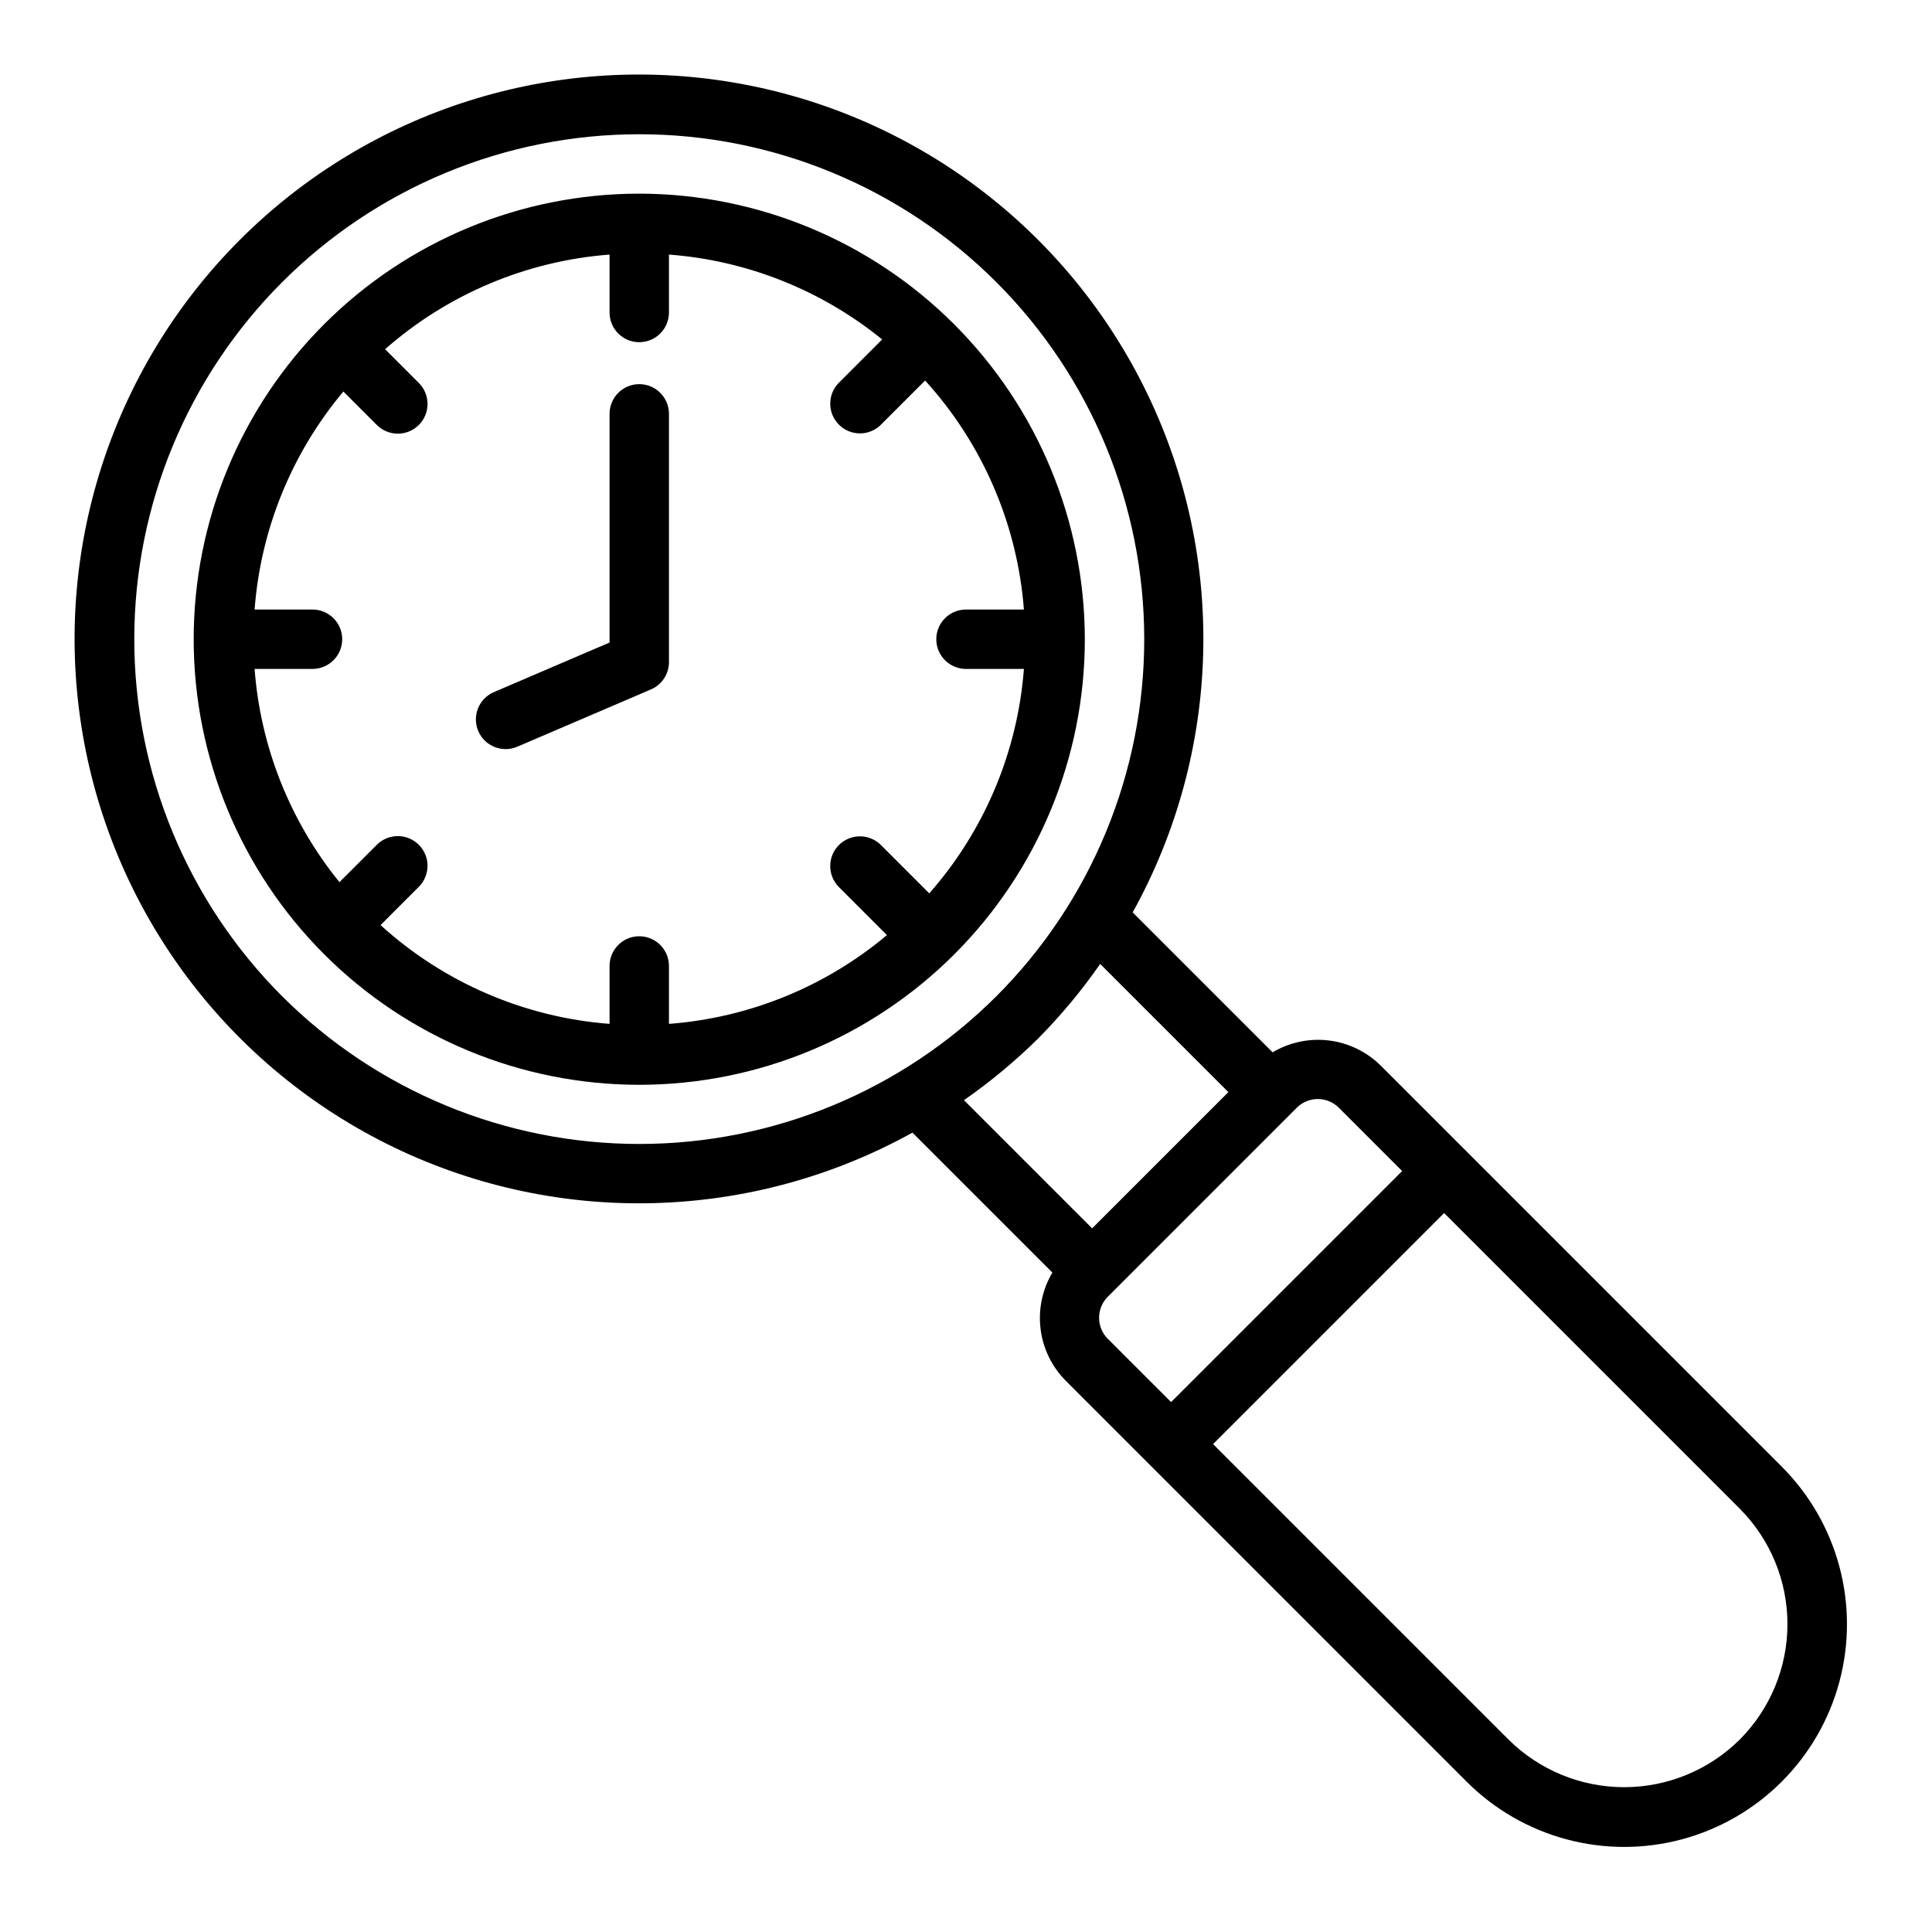<?xml version="1.0" encoding="UTF-8"?>
<!-- Uploaded to: SVG Repo, www.svgrepo.com, Generator: SVG Repo Mixer Tools -->
<svg fill="#000000" width="800px" height="800px" version="1.1" viewBox="144 144 512 512" xmlns="http://www.w3.org/2000/svg">
 <path d="m313.41 195.32c-31.316 0-61.352 12.441-83.496 34.586-22.145 22.145-34.586 52.18-34.586 83.496s12.441 61.352 34.586 83.496c22.145 22.145 52.18 34.586 83.496 34.586s61.352-12.441 83.496-34.586c22.145-22.145 34.586-52.18 34.586-83.496-0.035-31.305-12.488-61.32-34.625-83.457s-52.152-34.59-83.457-34.625zm76.855 185.43-12.84-12.84h-0.004c-3.078-3.043-8.035-3.027-11.098 0.035-3.059 3.059-3.074 8.016-0.035 11.098l12.762 12.766 0.004-0.004c-16.32 13.695-36.527 21.926-57.773 23.531v-15.344c0-4.348-3.523-7.875-7.871-7.875s-7.871 3.527-7.871 7.875v15.344c-22.578-1.734-43.934-10.945-60.688-26.18l10.113-10.113c1.488-1.473 2.332-3.481 2.336-5.578 0.008-2.094-0.824-4.106-2.305-5.586-1.48-1.484-3.492-2.312-5.59-2.309-2.094 0.008-4.102 0.848-5.574 2.34l-9.867 9.867c-13.082-16.105-20.93-35.82-22.492-56.508h15.344c4.348 0 7.875-3.523 7.875-7.871s-3.527-7.871-7.875-7.871h-15.344c1.605-21.246 9.836-41.453 23.531-57.773l8.828 8.828c1.473 1.492 3.481 2.336 5.574 2.34 2.098 0.008 4.109-0.82 5.594-2.305 1.48-1.48 2.312-3.496 2.305-5.59-0.008-2.098-0.848-4.106-2.34-5.578l-8.906-8.906c16.578-14.594 37.457-23.395 59.48-25.082v15.344c0 4.348 3.523 7.875 7.871 7.875s7.871-3.527 7.871-7.875v-15.344c20.688 1.562 40.402 9.41 56.508 22.492l-11.5 11.5v-0.004c-3.035 3.082-3.019 8.035 0.039 11.094 3.059 3.059 8.016 3.078 11.094 0.039l11.742-11.742h0.004c15.234 16.754 24.445 38.109 26.18 60.688h-15.344c-4.348 0-7.875 3.523-7.875 7.871s3.527 7.871 7.875 7.871h15.344c-1.688 22.023-10.488 42.902-25.082 59.48zm-68.984-127.07v65.789c0 3.148-1.875 5.992-4.769 7.234l-35.426 15.184v-0.004c-3.992 1.715-8.621-0.137-10.336-4.129-1.711-3.996 0.137-8.625 4.133-10.336l30.656-13.141v-60.598c0-4.348 3.523-7.875 7.871-7.875s7.871 3.527 7.871 7.875zm294.89 278.98-106.23-106.23c-3.711-3.691-8.543-6.043-13.734-6.688-5.195-0.641-10.453 0.461-14.953 3.133l-37.082-37.082c23.496-42.414 24.973-93.586 3.961-137.28-21.008-43.699-61.898-74.5-109.7-82.637-47.801-8.137-96.578 7.398-130.86 41.684s-49.82 83.062-41.684 130.86c8.137 47.797 38.938 88.688 82.637 109.7 43.695 21.012 94.867 19.535 137.28-3.961l37.086 37.086c-2.672 4.496-3.773 9.754-3.129 14.949 0.641 5.191 2.992 10.02 6.684 13.73l106.23 106.24c14.918 14.914 36.656 20.738 57.031 15.281 20.371-5.461 36.285-21.375 41.746-41.746 5.457-20.375-0.367-42.113-15.281-57.031zm-397.39-124.63c-25.098-25.098-39.195-59.137-39.195-94.629s14.098-69.531 39.195-94.629 59.137-39.195 94.629-39.195 69.531 14.098 94.629 39.195 39.195 59.137 39.195 94.629-14.098 69.531-39.195 94.629c-25.117 25.059-59.148 39.133-94.629 39.133s-69.512-14.074-94.629-39.133zm200.39 11.133c6.019-6.086 11.504-12.68 16.391-19.707l33.969 33.969-36.098 36.102-33.973-33.973h0.004c7.027-4.887 13.621-10.371 19.707-16.391zm18.398 68.492 50.094-50.098c3.078-3.066 8.059-3.066 11.137 0l16.781 16.781-61.23 61.23-16.781-16.781v0.004c-3.066-3.078-3.066-8.059 0-11.137zm167.46 117.37c-8.145 8.07-19.148 12.598-30.613 12.598-11.469 0-22.469-4.527-30.617-12.598l-78.324-78.324 61.23-61.23 78.324 78.324c8.109 8.125 12.664 19.137 12.664 30.617 0 11.477-4.555 22.488-12.664 30.613z"/>
</svg>